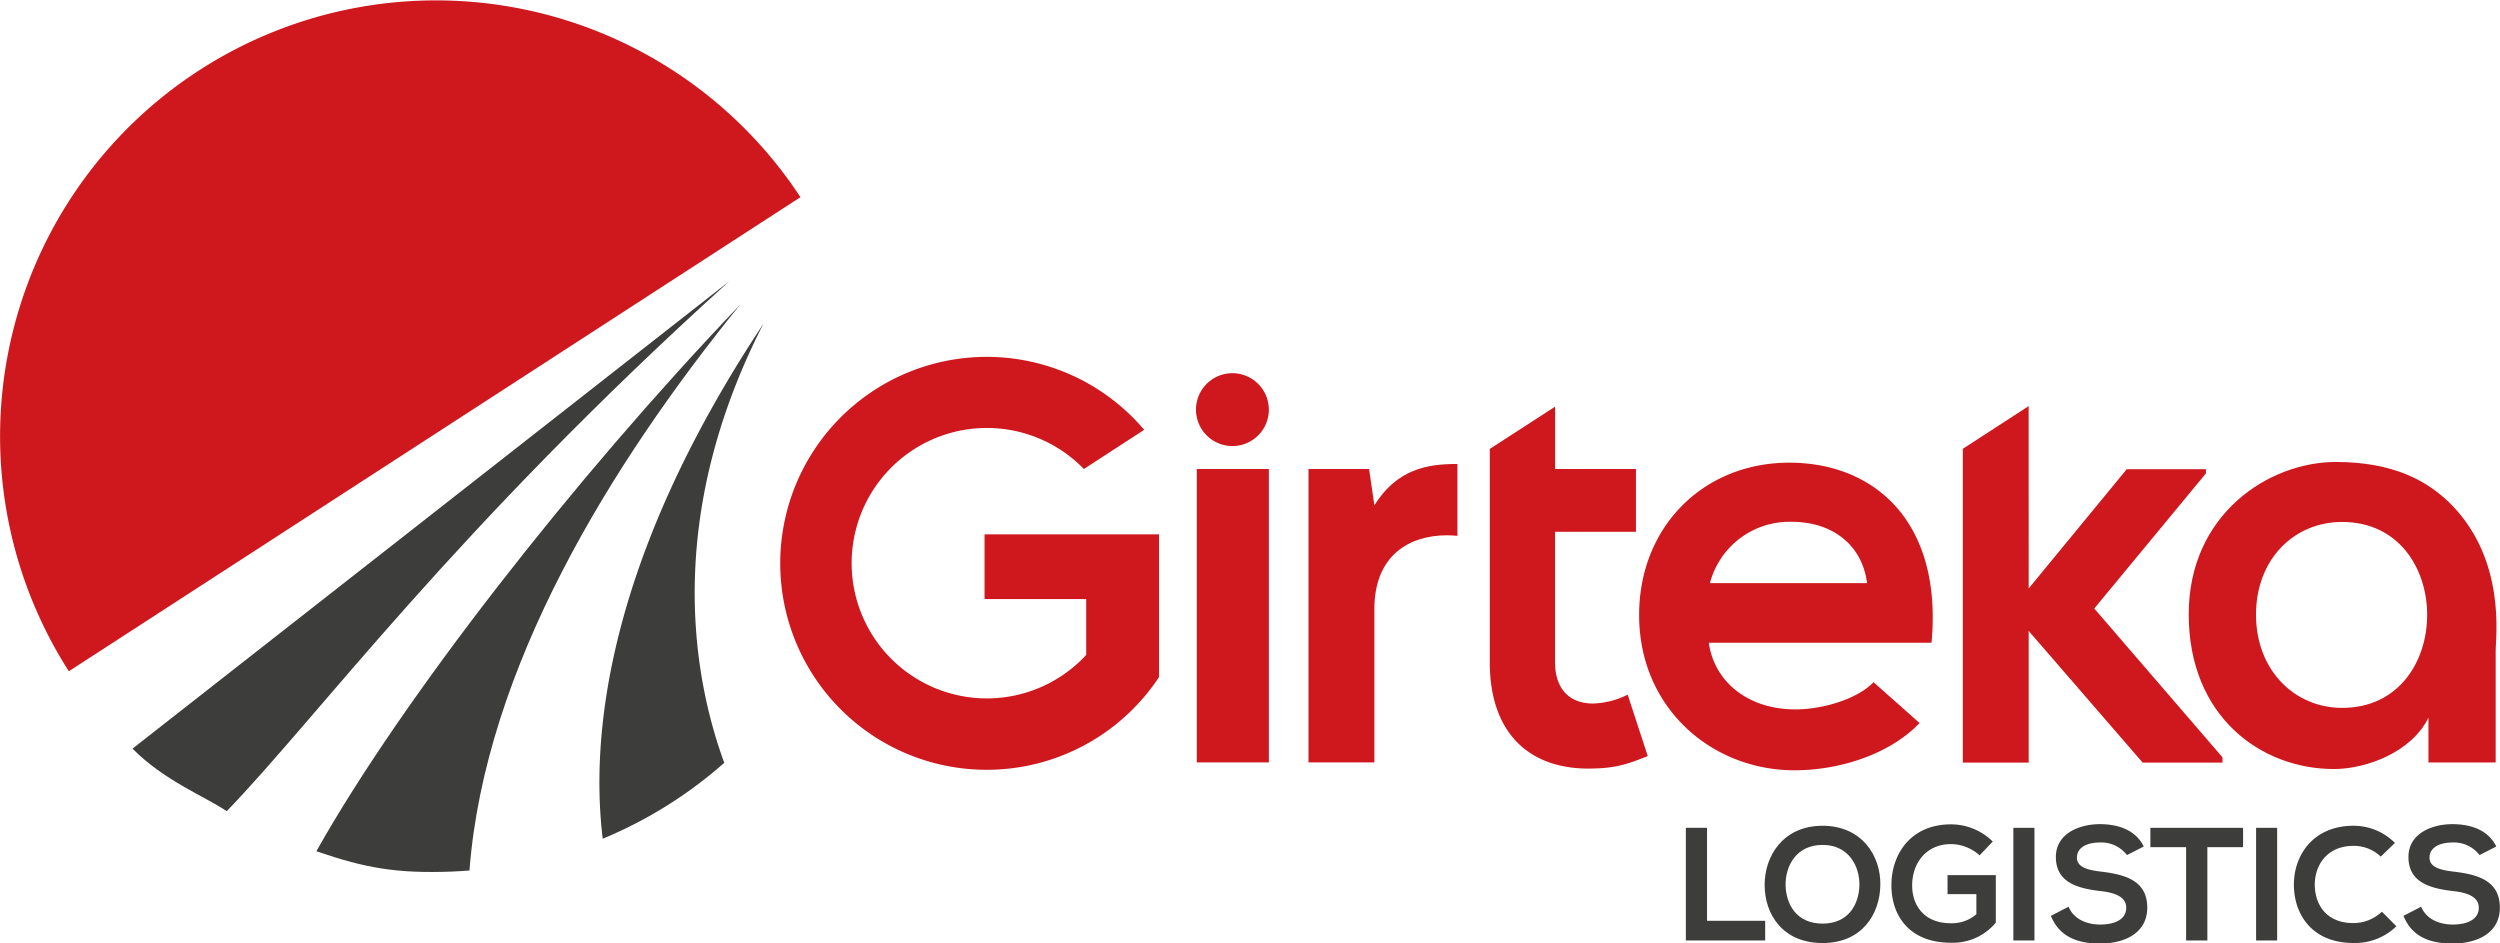 <svg xmlns="http://www.w3.org/2000/svg" viewBox="0 0 497.54 187.75"><defs><style>.cls-1{fill:#ce181e;}.cls-2{fill:#3d3e3c;}</style></defs><title>Girteka-logo color</title><g id="Layer_8_copy_23" data-name="Layer 8 copy 23"><path class="cls-1" d="M288.87,151H268.64v12.89h20.23V175a26.91,26.91,0,1,1-.46-37l12-7.8a41.09,41.09,0,1,0,2.95,49.21V151Z" transform="translate(-72.7 -44.66)"/><path class="cls-1" d="M310.88,138v58.39h14.34V138Z" transform="translate(-72.7 -44.66)"/><path class="cls-1" d="M398.28,138V150.5h-16.1v25.95c0,5.52,3.06,8.22,7.52,8.22a16.32,16.32,0,0,0,6.93-1.76l4,12.22c-4.11,1.65-6.31,2.35-10.65,2.47-12.57.47-20.79-6.7-20.79-21.15V134l13-8.41V138Z" transform="translate(-72.7 -44.66)"/><polygon class="cls-1" points="439.02 94.21 439.02 93.38 423.25 93.38 403.74 117.11 403.73 80.82 390.63 89.32 390.63 151.77 403.74 151.77 403.74 125.57 426.42 151.77 442.31 151.77 442.31 150.72 416.79 121.1 439.02 94.21"/><path class="cls-1" d="M362.75,137h-.18c-5.89,0-11.88,1.06-16.35,8.22L345.17,138H333.11v58.39h13.11V165.88c0-10.69,6.94-14.69,14.47-14.69.74,0,1.41.05,2.06.11Z" transform="translate(-72.7 -44.66)"/><path class="cls-1" d="M412.79,172.58c.94,7.17,7.16,13.26,17.27,13.26,5.29,0,12.22-2,15.51-5.41l9.16,8.13c-6.11,6.35-16.1,9.4-24.91,9.4-16.41,0-30.91-12.34-30.91-30.9,0-17.63,12.87-30.32,29.86-30.32,17.2,0,30.56,12,28.33,35.84Zm31.48-11.87c-.94-7.52-6.81-12.2-15-12.2A16.37,16.37,0,0,0,413,160.71Z" transform="translate(-72.7 -44.66)"/><path class="cls-1" d="M569.38,174v22.4H556v-8.92c-3.29,6.82-12.33,10.23-18.8,10.23-14.57,0-28.91-10.46-28.91-30.79,0-20,16-30.32,29.27-30.32,11.33,0,18.31,3.66,23.18,8.67C571.44,156.35,569.38,171.52,569.38,174ZM521.68,167c0,11,7.63,18.54,17.15,18.54,22.55,0,22.55-37,0-37C529.31,148.52,521.68,155.9,521.68,167Z" transform="translate(-72.7 -44.66)"/><path class="cls-1" d="M325.22,126.18a7.25,7.25,0,1,1-7.25-7.25A7.26,7.26,0,0,1,325.22,126.18Z" transform="translate(-72.7 -44.66)"/><path class="cls-2" d="M99.07,193.65c6.27,6.37,14.65,9.64,18.75,12.45,18.09-18.7,45-55.75,100-105.45Z" transform="translate(-72.7 -44.66)"/><path class="cls-2" d="M192.68,211.57a86.65,86.65,0,0,0,24.16-15.1c-6.14-16.77-12.12-48.5,7.81-87.4-31.68,47.75-34.38,82.9-32,102.5" transform="translate(-72.7 -44.66)"/><path class="cls-2" d="M220,105.29c-33.31,34.86-67.4,78.67-84.34,108.78,9.78,3.37,16,4.45,26.94,4.05,1.18-.05,2.36-.13,3.53-.22,3.1-40.29,28.09-80.83,53.87-112.61" transform="translate(-72.7 -44.66)"/><path class="cls-2" d="M412.43,209.41v18.51H424v3.91H408.21V209.41Z" transform="translate(-72.7 -44.66)"/><path class="cls-2" d="M446.92,220.75c-.07,5.8-3.62,11.59-11.5,11.59s-11.53-5.66-11.53-11.56S427.67,209,435.42,209,447,214.89,446.92,220.75Zm-18.86.1c.09,3.68,2.08,7.62,7.36,7.62s7.27-4,7.33-7.66-2.05-8-7.33-8S428,217.07,428.06,220.85Z" transform="translate(-72.7 -44.66)"/><path class="cls-2" d="M466.67,214.89a8.61,8.61,0,0,0-5.7-2.24c-4.81,0-7.72,3.65-7.72,8.26,0,3.68,2.15,7.49,7.72,7.49a7.44,7.44,0,0,0,5.06-1.79v-4h-5.74v-3.78h9.61v9.45a11.15,11.15,0,0,1-8.93,4c-8.42,0-11.85-5.54-11.85-11.43,0-6.31,3.94-12.13,11.85-12.13a11.82,11.82,0,0,1,8.32,3.42Z" transform="translate(-72.7 -44.66)"/><path class="cls-2" d="M473.39,231.83V209.41h4.2v22.42Z" transform="translate(-72.7 -44.66)"/><path class="cls-2" d="M496,214.83a6.43,6.43,0,0,0-5.32-2.5c-3.14,0-4.64,1.31-4.64,3,0,2,2.31,2.51,5,2.82,4.67.58,9,1.8,9,7.15,0,5-4.41,7.14-9.41,7.14-4.58,0-8.1-1.41-9.77-5.51l3.52-1.82c1,2.46,3.59,3.55,6.32,3.55s5.15-.93,5.15-3.36c0-2.12-2.21-3-5.19-3.31-4.58-.54-8.81-1.75-8.81-6.78,0-4.61,4.55-6.5,8.69-6.53,3.48,0,7.1,1,8.8,4.45Z" transform="translate(-72.7 -44.66)"/><path class="cls-2" d="M507.77,213.26h-7.11v-3.85h18.45v3.85H512v18.57h-4.23Z" transform="translate(-72.7 -44.66)"/><path class="cls-2" d="M521.7,231.83V209.41h4.19v22.42Z" transform="translate(-72.7 -44.66)"/><path class="cls-2" d="M549.62,229a11.77,11.77,0,0,1-8.52,3.33c-8.32,0-11.85-5.73-11.88-11.56S533,209,541.1,209a11.57,11.57,0,0,1,8.23,3.42l-2.82,2.72A7.74,7.74,0,0,0,541.1,213c-5.41,0-7.75,4-7.72,7.78s2.18,7.59,7.72,7.59a8.29,8.29,0,0,0,5.64-2.27Z" transform="translate(-72.7 -44.66)"/><path class="cls-2" d="M566.17,214.83a6.42,6.42,0,0,0-5.31-2.5c-3.14,0-4.65,1.31-4.65,3,0,2,2.31,2.51,5,2.82,4.67.58,9,1.8,9,7.15,0,5-4.42,7.14-9.42,7.14-4.58,0-8.1-1.41-9.76-5.51l3.52-1.82c1,2.46,3.59,3.55,6.31,3.55s5.16-.93,5.16-3.36c0-2.12-2.21-3-5.19-3.31-4.58-.54-8.81-1.75-8.81-6.78,0-4.61,4.55-6.5,8.68-6.53,3.49,0,7.11,1,8.8,4.45Z" transform="translate(-72.7 -44.66)"/><path class="cls-1" d="M232,83.9a86.75,86.75,0,0,0-145.6,94.35Z" transform="translate(-72.7 -44.66)"/></g></svg>